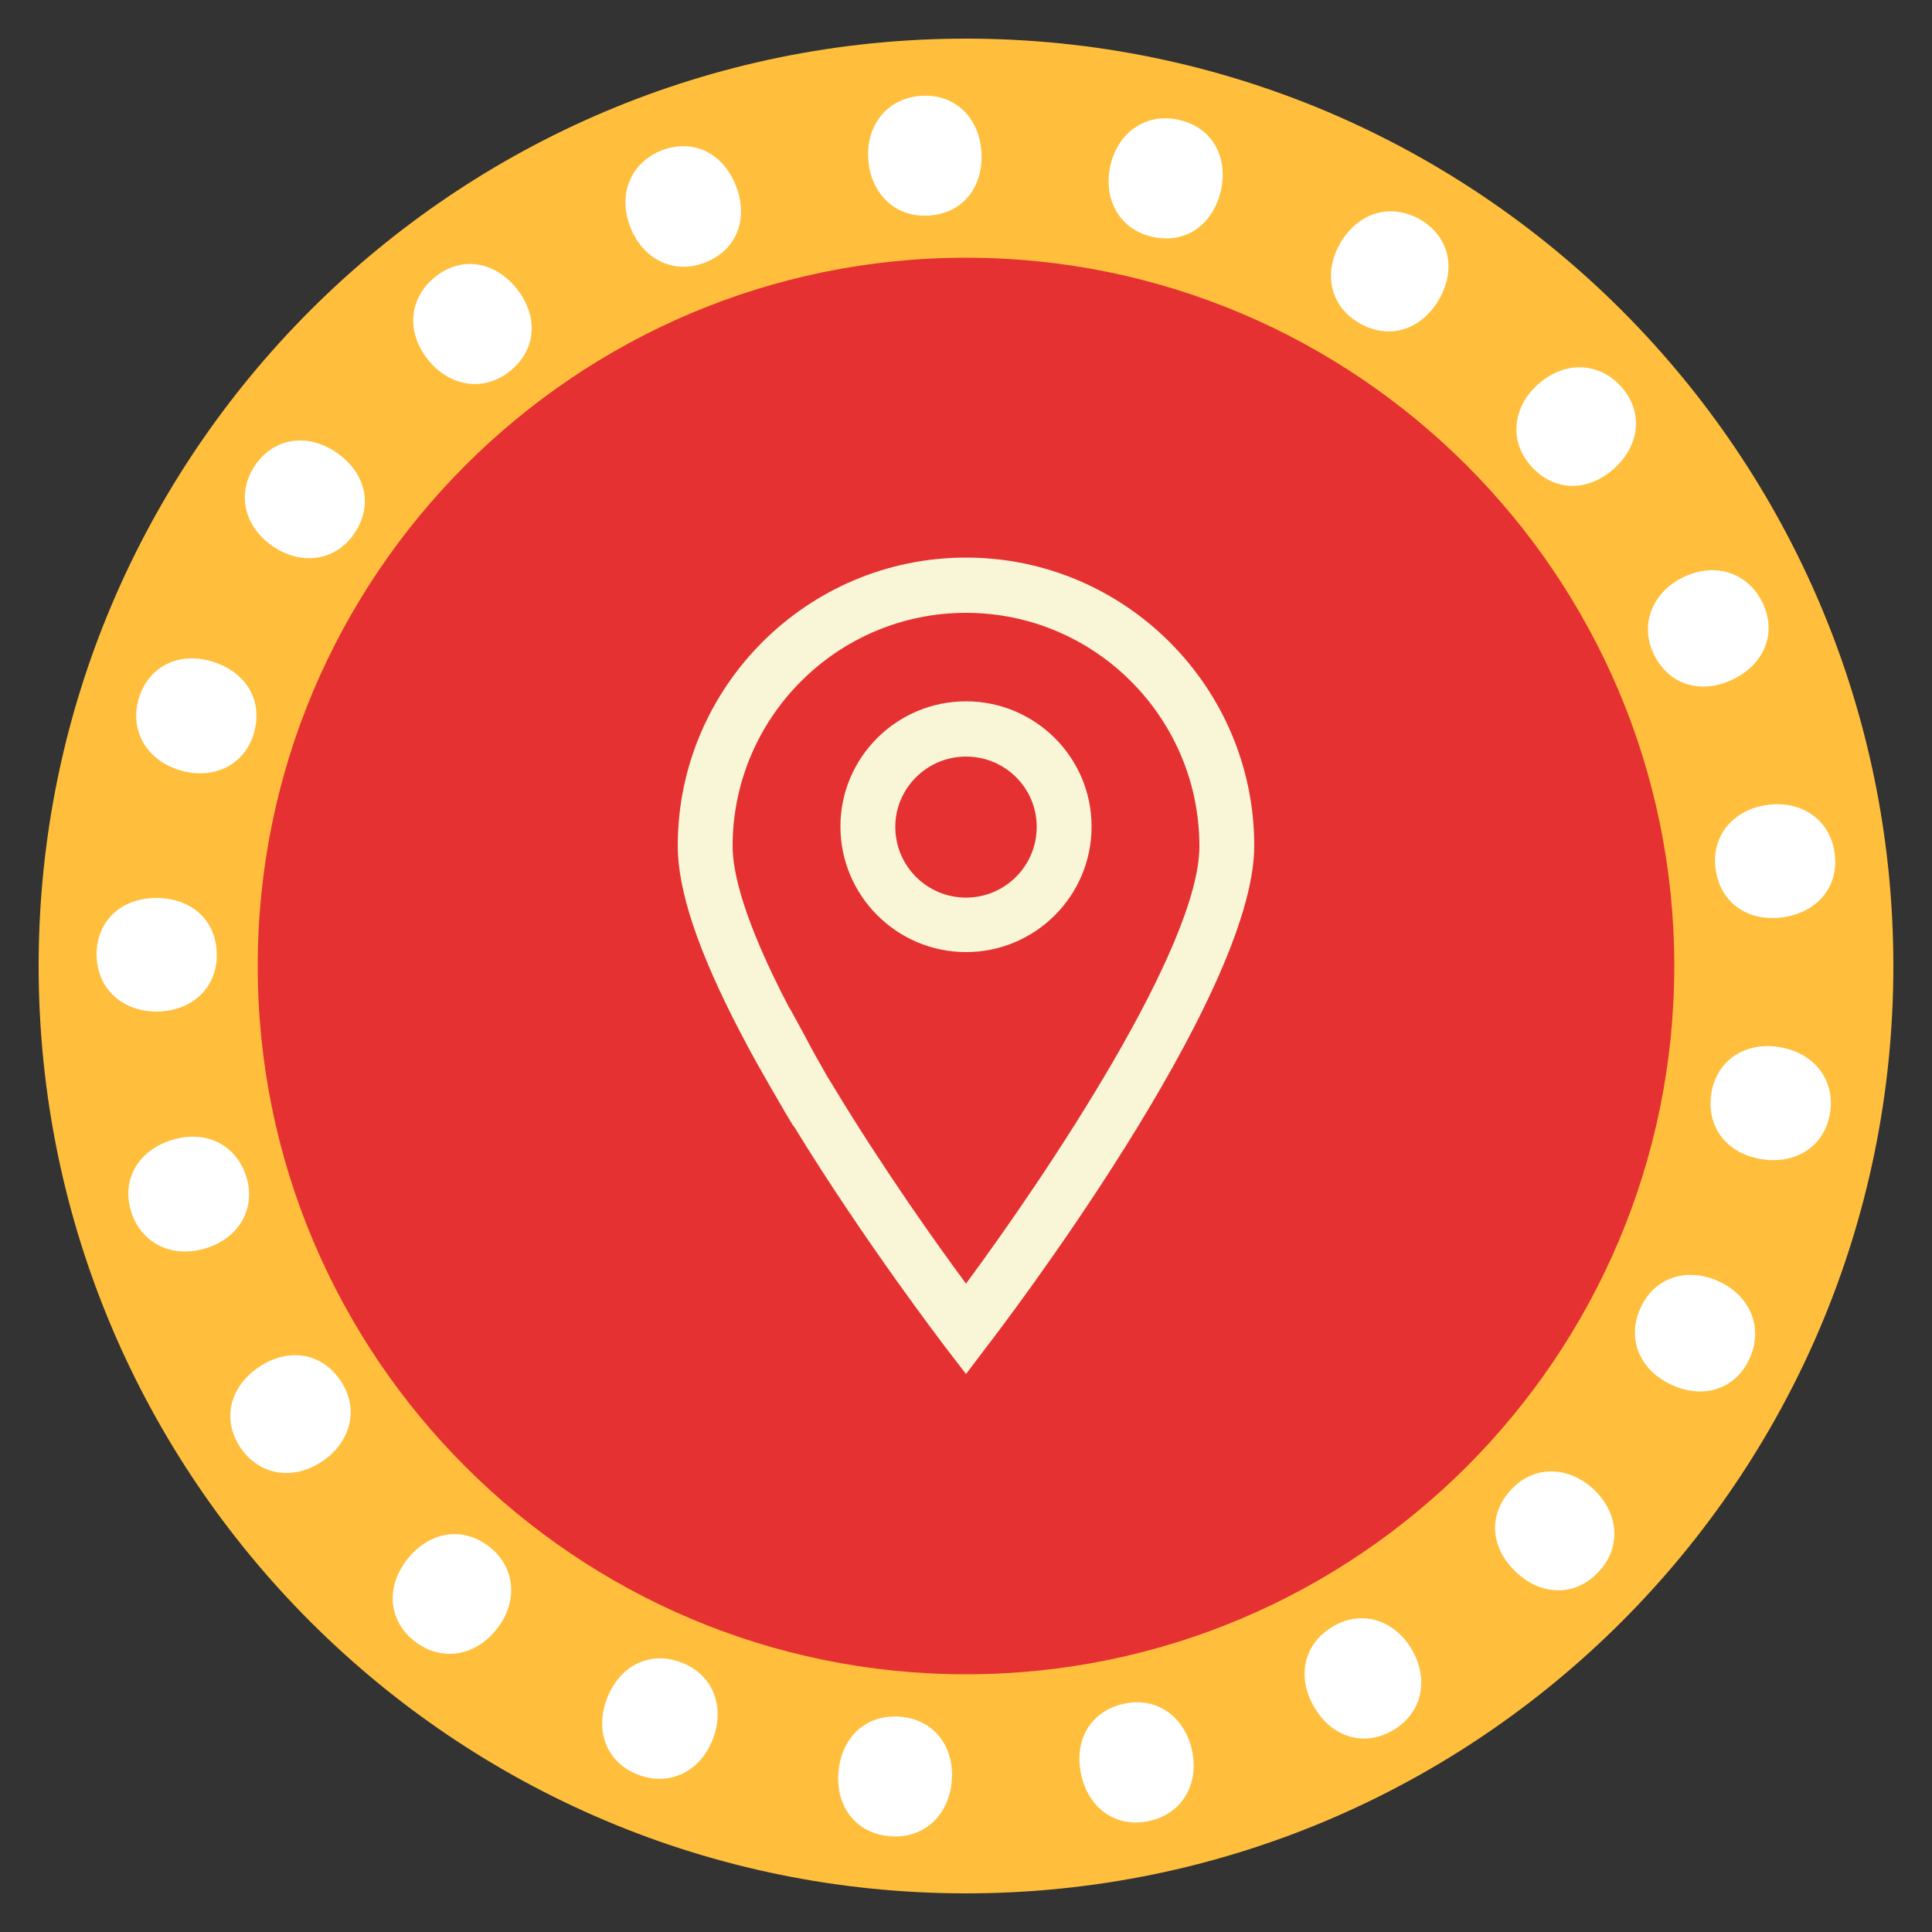 <?xml version="1.0" encoding="utf-8"?>
<!-- Generator: Adobe Illustrator 24.3.0, SVG Export Plug-In . SVG Version: 6.00 Build 0)  -->
<svg version="1.1" id="stor_locator" xmlns="http://www.w3.org/2000/svg" xmlns:xlink="http://www.w3.org/1999/xlink" x="0px"
	 y="0px" viewBox="0 0 50 50" style="enable-background:new 0 0 50 50;" xml:space="preserve">
<rect x="0" y="0" width="50" height="50" fill="#333333" stroke="none"/>
<style type="text/css">
	.st0{fill:#E53131;}
	.st1{fill:#FFBF3C;}
	.st2{fill:#FFFFFF;}
	.st3{fill:#F8F6D6;}
</style>
<g>
	<g>
		<path class="st0" d="M25,5.5c10.75,0,19.5,8.75,19.5,19.5S35.75,44.5,25,44.5S5.5,35.75,5.5,25S14.25,5.5,25,5.5"/>
		<path class="st1" d="M25,6.67c10.11,0,18.33,8.22,18.33,18.33S35.11,43.33,25,43.33S6.67,35.11,6.67,25S14.89,6.67,25,6.67 M25,1
			C11.75,1,1,11.75,1,25s10.75,24,24,24s24-10.75,24-24S38.25,1,25,1L25,1z"/>
		<g>
			<path class="st2" d="M22.47,4.12c-0.06-0.91,0.52-1.59,1.38-1.64s1.49,0.55,1.55,1.46c0.05,0.89-0.47,1.59-1.38,1.64
				C23.16,5.63,22.53,5,22.47,4.12z"/>
			<path class="st2" d="M28.74,4.27c0.21-0.89,0.97-1.37,1.8-1.16c0.84,0.2,1.26,0.97,1.05,1.85c-0.21,0.86-0.92,1.38-1.8,1.16
				C28.96,5.92,28.54,5.14,28.74,4.27z"/>
			<path class="st2" d="M34.7,6.27c0.47-0.79,1.32-1.02,2.07-0.58c0.74,0.44,0.93,1.29,0.46,2.08c-0.45,0.76-1.28,1.05-2.07,0.58
				C34.41,7.91,34.24,7.04,34.7,6.27z"/>
			<path class="st2" d="M39.8,9.95c0.68-0.61,1.57-0.59,2.15,0.05c0.58,0.64,0.5,1.51-0.17,2.12c-0.66,0.6-1.53,0.63-2.15-0.05
				C39.05,11.43,39.14,10.54,39.8,9.95z"/>
			<path class="st2" d="M43.58,14.93c0.83-0.39,1.67-0.1,2.04,0.68c0.37,0.78,0.04,1.59-0.79,1.98c-0.8,0.38-1.65,0.15-2.04-0.68
				C42.43,16.13,42.78,15.31,43.58,14.93z"/>
			<path class="st2" d="M45.74,20.83c0.9-0.12,1.63,0.4,1.74,1.25c0.12,0.86-0.44,1.53-1.34,1.66c-0.88,0.12-1.62-0.35-1.74-1.25
				C44.28,21.63,44.86,20.95,45.74,20.83z"/>
			<path class="st2" d="M46.06,27.1c0.9,0.15,1.44,0.86,1.3,1.71c-0.14,0.85-0.87,1.33-1.77,1.19c-0.88-0.14-1.44-0.81-1.3-1.71
				C44.43,27.43,45.18,26.95,46.06,27.1z"/>
			<path class="st2" d="M44.52,33.18c0.82,0.4,1.12,1.24,0.74,2.02s-1.22,1.02-2.04,0.62c-0.8-0.39-1.14-1.2-0.74-2.02
				C42.86,33.02,43.72,32.79,44.52,33.18z"/>
			<path class="st2" d="M41.25,38.55c0.66,0.63,0.71,1.52,0.11,2.14c-0.59,0.63-1.47,0.62-2.13-0.01c-0.65-0.61-0.74-1.48-0.11-2.14
				C39.71,37.91,40.6,37.94,41.25,38.55z"/>
			<path class="st2" d="M36.55,42.71c0.45,0.79,0.23,1.66-0.52,2.08c-0.75,0.43-1.58,0.16-2.03-0.63c-0.44-0.77-0.27-1.63,0.52-2.08
				C35.27,41.65,36.11,41.94,36.55,42.71z"/>
			<path class="st2" d="M30.85,45.3c0.19,0.89-0.27,1.65-1.12,1.83c-0.84,0.18-1.56-0.32-1.75-1.21c-0.19-0.87,0.23-1.64,1.12-1.83
				C29.94,43.91,30.66,44.43,30.85,45.3z"/>
			<path class="st2" d="M24.63,46.1c-0.08,0.91-0.75,1.5-1.61,1.42c-0.86-0.07-1.4-0.76-1.32-1.67c0.08-0.88,0.7-1.5,1.61-1.42
				C24.17,44.5,24.71,45.21,24.63,46.1z"/>
			<path class="st2" d="M18.44,45.03c-0.34,0.85-1.15,1.21-1.95,0.89c-0.8-0.32-1.11-1.14-0.77-1.99c0.33-0.83,1.11-1.23,1.95-0.89
				C18.47,43.36,18.77,44.2,18.44,45.03z"/>
			<path class="st2" d="M12.84,42.18c-0.57,0.71-1.46,0.82-2.13,0.28c-0.67-0.54-0.73-1.42-0.15-2.13c0.56-0.69,1.42-0.85,2.13-0.28
				C13.36,40.6,13.4,41.49,12.84,42.18z"/>
			<path class="st2" d="M8.34,37.82c-0.76,0.51-1.64,0.36-2.12-0.36c-0.48-0.72-0.28-1.57,0.48-2.08c0.74-0.5,1.61-0.4,2.12,0.36
				C9.3,36.46,9.08,37.32,8.34,37.82z"/>
			<path class="st2" d="M5.31,32.31c-0.87,0.26-1.67-0.14-1.92-0.97s0.2-1.58,1.07-1.84c0.85-0.26,1.65,0.1,1.92,0.97
				C6.63,31.3,6.16,32.06,5.31,32.31z"/>
			<path class="st2" d="M4.04,26.18c-0.91-0.01-1.55-0.63-1.54-1.5c0.01-0.86,0.65-1.45,1.57-1.44c0.89,0.01,1.55,0.58,1.54,1.5
				C5.6,25.6,4.93,26.18,4.04,26.18z"/>
			<path class="st2" d="M4.64,19.93c-0.87-0.27-1.3-1.06-1.04-1.88c0.26-0.82,1.05-1.2,1.92-0.92c0.85,0.27,1.31,1.01,1.04,1.88
				C6.3,19.83,5.49,20.19,4.64,19.93z"/>
			<path class="st2" d="M7.05,14.13c-0.75-0.52-0.93-1.39-0.44-2.1c0.49-0.71,1.36-0.83,2.11-0.31c0.73,0.51,0.96,1.35,0.44,2.1
				C8.67,14.53,7.78,14.64,7.05,14.13z"/>
			<path class="st2" d="M11.07,9.3c-0.57-0.72-0.48-1.6,0.2-2.14c0.68-0.54,1.54-0.4,2.11,0.32c0.55,0.7,0.52,1.57-0.2,2.14
				C12.5,10.15,11.62,10,11.07,9.3z"/>
			<path class="st2" d="M16.31,5.87c-0.33-0.85,0.02-1.67,0.82-1.98c0.81-0.31,1.59,0.07,1.92,0.93c0.32,0.83,0.03,1.66-0.82,1.98
				C17.42,7.11,16.63,6.7,16.31,5.87z"/>
		</g>
	</g>
	<g>
		<path class="st3" d="M25,35.56l-0.56-0.73c-0.02-0.03-2.07-2.7-3.9-5.69h-0.01l-0.21-0.35c-0.25-0.43-0.5-0.86-0.74-1.29
			c-0.12-0.21-0.23-0.42-0.34-0.63l-0.08-0.15c-1.09-2.09-1.62-3.67-1.62-4.83c0-4.11,3.35-7.46,7.46-7.46s7.46,3.35,7.46,7.46
			c0,3.93-6.62,12.57-6.9,12.93L25,35.56z M21.41,27.86l0.13,0.21c1.27,2.11,2.69,4.11,3.46,5.15c2.1-2.84,6.04-8.72,6.04-11.32
			c0-3.33-2.71-6.04-6.04-6.04s-6.04,2.71-6.04,6.04c0,0.63,0.25,1.86,1.46,4.17l0,0l0.05,0.08c0.14,0.26,0.25,0.46,0.36,0.66
			C21.01,27.16,21.21,27.51,21.41,27.86z M25,24.64c-1.79,0-3.25-1.46-3.25-3.25c0-1.79,1.46-3.24,3.25-3.24s3.25,1.45,3.25,3.24
			C28.25,23.19,26.79,24.64,25,24.64z M25,19.58c-1.01,0-1.83,0.82-1.83,1.82c0,1.01,0.82,1.83,1.83,1.83s1.83-0.82,1.83-1.83
			C26.83,20.39,26.01,19.58,25,19.58z"/>
	</g>
</g>
</svg>
